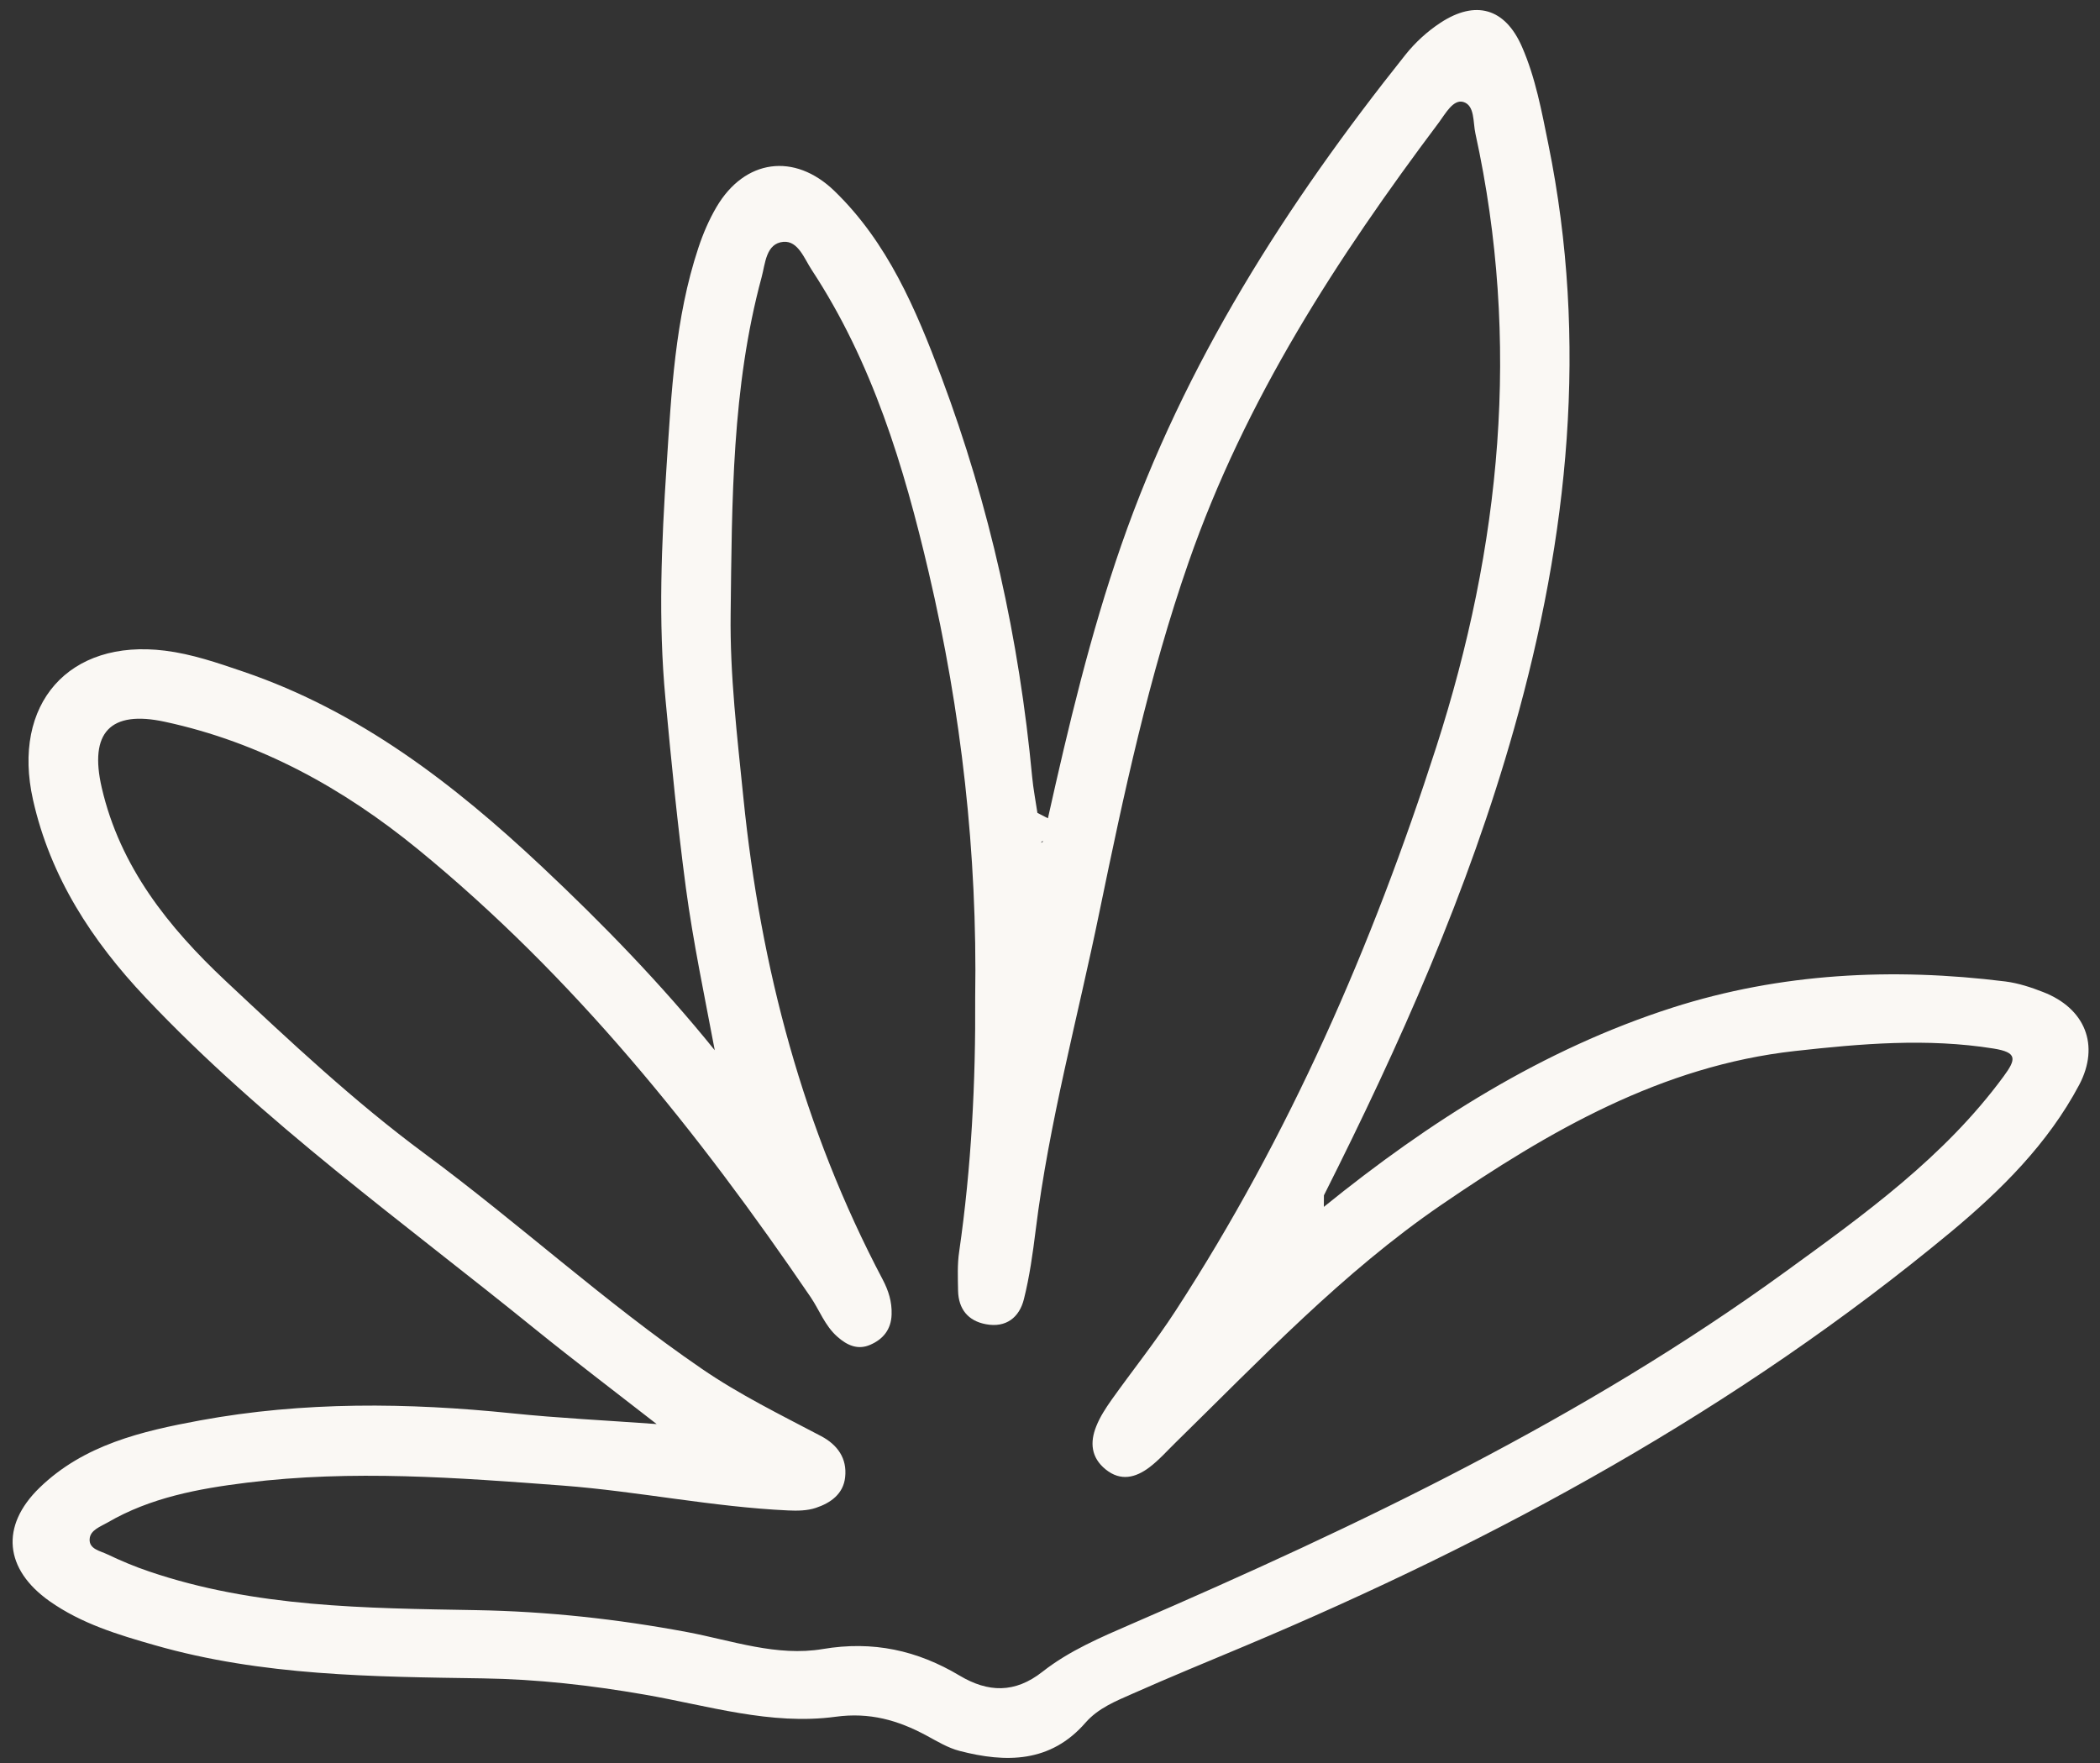 <?xml version="1.0" encoding="UTF-8" standalone="no"?><svg xmlns="http://www.w3.org/2000/svg" xmlns:xlink="http://www.w3.org/1999/xlink" fill="#000000" height="671.7" id="Text" preserveAspectRatio="xMidYMid meet" version="1.1" viewBox="99.8 163.2 800.0 671.7" width="800" x="0" xml:space="preserve" y="0" zoomAndPan="magnify"><rect x="99.8" y="163.2" width="800.0" height="671.7" fill="#333333" stroke="none"/><g id="change1_1"><path d="M878.09,541.14c-4.6-1.81-9.43-3.38-14.31-4.01c-42.92-5.35-85.61-3.22-126.77,9.94 c-49.41,15.84-92.73,43.4-132.9,75.94c0,0,0,0,0,0c0,0,0-0.01,0.01-0.01c0.01-1.46,0.02-2.92,0.03-4.38c0,0,0,0,0-0.01 c28.89-57.39,54.99-115.96,72.48-177.95c20.67-73.15,28.34-147.25,13.01-222.56c-2.55-12.54-4.87-25.24-10.02-37.03 c-6.49-14.9-17.77-17.89-31.01-9.24c-5.15,3.38-9.63,7.51-13.4,12.22c-45.36,56.88-84.16,117.57-108.25,186.83 c-11.83,34.04-20.12,68.98-27.95,104.08c-1.33-0.69-2.67-1.37-4-2.06c0-0.01-0.01-0.01-0.01-0.02c-0.67-4.56-1.57-9.12-2-13.72 c-4.91-52.32-16.15-103.26-34.63-152.48c-9.71-25.75-20.4-51.1-40.72-70.75c-15.21-14.7-34.16-12.11-44.89,6.13 c-2.87,4.87-5.15,10.22-6.92,15.57c-8.96,27-10.26,55.19-12.11,83.18c-1.93,29.44-3.22,58.96-0.43,88.56 c2.24,24.06,4.6,48.07,7.78,72.05c2.79,20.72,7.08,41.08,11.01,61.91c-20.32-25.16-42.61-48.11-65.96-70.05 c-33.45-31.41-69.42-59.16-113.68-74.21c-9.79-3.34-19.61-6.72-29.83-7.98c-36.64-4.56-58.45,20.32-50.24,56.84 c6.6,29.4,22.44,53.69,42.81,75.24c44.97,47.64,98.19,85.61,148.78,126.65c14.54,11.75,29.44,23.03,45.99,35.93 c-19.97-1.45-37.54-2.28-54.99-4.09c-39.82-4.09-79.52-4.56-119.02,2.71c-22.13,4.09-44.18,9.24-61.08,25.63 c-15.09,14.66-13.32,31.09,3.77,43.2c12.19,8.61,26.14,12.81,40.21,16.82c40.88,11.71,82.98,11.99,124.92,12.62 c20.75,0.31,41.16,2.63,61.52,6.17c24.13,4.17,48.07,11.79,72.84,8.45c12.93-1.77,23.74,1.3,34.59,7.15 c4.09,2.2,8.18,4.72,12.62,5.86c17.69,4.6,34.67,4.56,47.96-10.73c4.91-5.62,11.6-8.25,18.08-11.12 c13.99-6.21,28.15-12.03,42.3-17.96c96.74-40.68,188.17-90.6,269.26-157.86c19.14-15.92,37.03-33.65,48.94-56.09 C899.82,561.43,894.16,547.35,878.09,541.14z M496.8,483.75c0.78-0.27,0.12,0.43-0.43,0.51c0.15-0.17,0.25-0.34,0.38-0.51 C496.77,483.75,496.78,483.75,496.8,483.75z M863.07,573.3c-22.56,30.7-52.91,52.48-83.22,74.49 c-77,55.9-162.14,96.54-248.98,134.12c-11.79,5.11-23.78,10.22-33.88,18.16c-10.61,8.37-20.83,7.94-31.6,1.53 c-16.19-9.67-33.06-13.36-52.16-10.14c-17.45,2.95-34.55-3.22-51.61-6.45c-26.65-4.99-53.38-7.9-80.54-8.37 c-41.94-0.75-84.16-0.98-124.61-14.78c-5.39-1.81-10.65-4.05-15.8-6.49c-2.67-1.3-7-1.97-6.72-5.82c0.2-3.42,4.13-4.72,6.76-6.25 c16.35-9.55,34.67-12.93,53.03-15.21c40.17-4.99,80.27-1.93,120.48,1.1c28.77,2.2,57.04,8.14,85.85,9.47 c3.5,0.16,7.27,0.12,10.53-0.98c5.58-1.85,10.49-5.27,11.16-11.71c0.79-7.19-2.95-12.34-9.12-15.61 c-15.45-8.14-31.13-15.8-45.6-25.75c-36.79-25.2-69.65-55.42-105.46-81.88c-27-19.97-51.41-42.92-75.82-65.8 c-21.74-20.4-40.25-43.47-47.21-73.66c-4.83-20.95,3.22-29.6,24.06-25.08c36.32,7.82,67.88,25.27,96.42,48.58 c59.32,48.55,106.68,107.62,149.57,170.6c3.38,4.99,5.42,10.85,10.1,15.02c3.81,3.42,7.94,5.23,12.66,3.14 c4.8-2.08,7.94-5.78,8.1-11.56c0.16-4.83-1.18-9.04-3.38-13.25c-30.35-57.51-46.54-118.91-53.07-183.45 c-2.36-23.39-5.19-46.89-4.87-70.16c0.51-42.92,0.43-86.24,11.79-128.26c1.42-5.19,1.61-12.93,8.33-13.52 c5.62-0.43,7.94,6.45,10.81,10.77c23.07,35.14,35.06,74.72,44.5,115.05c12.46,53.18,18.59,107.19,17.73,161.95 c0.2,32.43-1.45,64.74-6.09,96.89c-0.75,4.91-0.51,9.98-0.43,14.98c0.16,6.96,3.81,11.48,10.61,12.74 c7.67,1.45,12.74-2.59,14.47-9.55c2.16-8.61,3.38-17.45,4.48-26.26c5.07-41.04,16-80.9,24.29-121.26 c9.28-44.97,18.83-89.82,34-133.33c21.5-61.75,56.45-115.68,95.32-167.45c2.44-3.26,5.42-8.92,9.28-7.82 c4.48,1.3,3.66,7.74,4.64,12.07c17.37,79.32,9.71,157.27-14.94,233.76c-24.33,75.55-55.9,147.99-99.33,214.78 c-7.55,11.63-16.27,22.52-24.33,33.84c-2.24,3.18-4.44,6.53-5.86,10.14c-2.44,6.05-2,11.87,3.58,16.39 c5.78,4.68,11.48,3.11,16.63-0.75c3.69-2.79,6.8-6.33,10.1-9.55c32.35-31.68,63.56-64.74,101.1-90.45 c41.08-28.11,83.88-52.99,134.79-58.65c25.12-2.79,50.31-4.99,75.63-0.94C868.34,564.14,867.94,566.69,863.07,573.3z" fill="#faf8f4"/></g></svg>